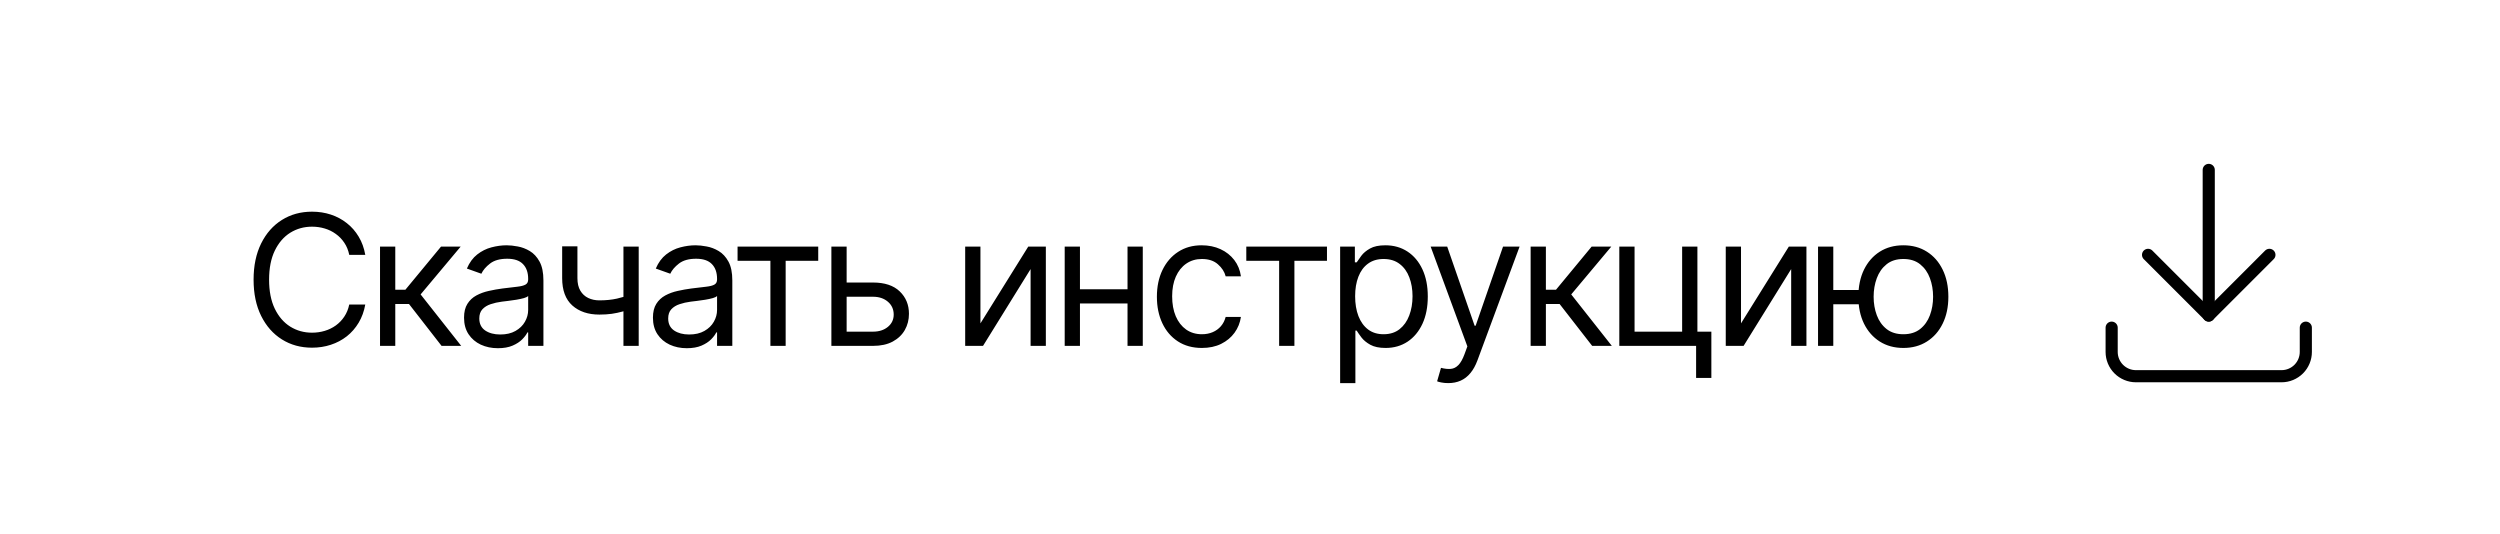 <?xml version="1.0" encoding="UTF-8"?> <svg xmlns="http://www.w3.org/2000/svg" width="206" height="44" viewBox="0 0 206 44" fill="none"><g clip-path="url(#clip0_426_236)"><path d="M174 27V29C174 29.53 174.211 30.039 174.586 30.414C174.961 30.789 175.47 31 176 31H188C188.53 31 189.039 30.789 189.414 30.414C189.789 30.039 190 29.53 190 29V27" stroke="black" stroke-linecap="round" stroke-linejoin="round"></path><path d="M177 21L182 26L187 21" stroke="black" stroke-linecap="round" stroke-linejoin="round"></path><path d="M182 14V26" stroke="black" stroke-linecap="round" stroke-linejoin="round"></path></g><path d="M30.099 21H28.778C28.7 20.62 28.564 20.286 28.368 19.999C28.177 19.711 27.942 19.47 27.665 19.274C27.392 19.075 27.088 18.926 26.754 18.827C26.421 18.727 26.072 18.678 25.71 18.678C25.05 18.678 24.451 18.845 23.915 19.178C23.383 19.512 22.958 20.004 22.642 20.654C22.329 21.304 22.173 22.101 22.173 23.046C22.173 23.99 22.329 24.787 22.642 25.437C22.958 26.087 23.383 26.579 23.915 26.913C24.451 27.246 25.05 27.413 25.71 27.413C26.072 27.413 26.421 27.364 26.754 27.264C27.088 27.165 27.392 27.017 27.665 26.822C27.942 26.623 28.177 26.38 28.368 26.092C28.564 25.801 28.7 25.467 28.778 25.091H30.099C30 25.648 29.819 26.147 29.556 26.588C29.293 27.028 28.967 27.403 28.576 27.712C28.185 28.017 27.747 28.25 27.26 28.409C26.777 28.569 26.261 28.649 25.71 28.649C24.78 28.649 23.952 28.422 23.228 27.967C22.504 27.513 21.934 26.866 21.518 26.028C21.103 25.19 20.895 24.196 20.895 23.046C20.895 21.895 21.103 20.901 21.518 20.062C21.934 19.224 22.504 18.578 23.228 18.124C23.952 17.669 24.78 17.442 25.71 17.442C26.261 17.442 26.777 17.522 27.26 17.681C27.747 17.841 28.185 18.076 28.576 18.385C28.967 18.69 29.293 19.063 29.556 19.503C29.819 19.94 30 20.439 30.099 21ZM31.314 28.5V20.318H32.571V23.876H33.402L36.342 20.318H37.961L34.659 24.26L38.004 28.5H36.385L33.7 25.048H32.571V28.5H31.314ZM41.028 28.692C40.51 28.692 40.039 28.594 39.616 28.399C39.194 28.2 38.858 27.914 38.61 27.541C38.361 27.165 38.237 26.71 38.237 26.178C38.237 25.709 38.329 25.329 38.514 25.038C38.698 24.743 38.945 24.512 39.254 24.345C39.563 24.178 39.904 24.054 40.277 23.972C40.653 23.887 41.032 23.82 41.411 23.77C41.909 23.706 42.312 23.658 42.621 23.626C42.933 23.591 43.16 23.532 43.303 23.45C43.448 23.369 43.521 23.227 43.521 23.024V22.982C43.521 22.456 43.377 22.048 43.089 21.756C42.805 21.465 42.374 21.32 41.795 21.32C41.195 21.32 40.724 21.451 40.383 21.714C40.042 21.977 39.803 22.257 39.664 22.555L38.471 22.129C38.684 21.632 38.968 21.245 39.323 20.968C39.682 20.688 40.073 20.492 40.495 20.382C40.921 20.268 41.34 20.212 41.752 20.212C42.015 20.212 42.317 20.244 42.658 20.308C43.002 20.368 43.334 20.494 43.654 20.686C43.977 20.878 44.245 21.167 44.458 21.554C44.671 21.941 44.778 22.459 44.778 23.109V28.5H43.521V27.392H43.457C43.372 27.57 43.23 27.76 43.031 27.962C42.832 28.164 42.567 28.337 42.237 28.479C41.907 28.621 41.504 28.692 41.028 28.692ZM41.22 27.562C41.717 27.562 42.136 27.465 42.477 27.27C42.821 27.074 43.081 26.822 43.255 26.513C43.432 26.204 43.521 25.879 43.521 25.538V24.388C43.468 24.452 43.35 24.51 43.169 24.564C42.992 24.613 42.786 24.658 42.551 24.697C42.321 24.732 42.095 24.764 41.875 24.793C41.658 24.817 41.483 24.839 41.348 24.857C41.021 24.899 40.715 24.968 40.431 25.064C40.151 25.157 39.924 25.297 39.75 25.485C39.579 25.67 39.494 25.922 39.494 26.241C39.494 26.678 39.656 27.009 39.979 27.232C40.305 27.452 40.719 27.562 41.22 27.562ZM52.629 20.318V28.5H51.372V20.318H52.629ZM52.139 24.217V25.389C51.855 25.496 51.573 25.59 51.292 25.672C51.012 25.75 50.717 25.812 50.408 25.858C50.099 25.901 49.76 25.922 49.391 25.922C48.464 25.922 47.72 25.672 47.159 25.171C46.601 24.67 46.322 23.919 46.322 22.918V20.297H47.58V22.918C47.58 23.337 47.659 23.681 47.819 23.951C47.979 24.221 48.196 24.422 48.469 24.553C48.742 24.684 49.05 24.75 49.391 24.75C49.923 24.75 50.404 24.702 50.834 24.606C51.267 24.507 51.702 24.377 52.139 24.217ZM56.593 28.692C56.075 28.692 55.604 28.594 55.182 28.399C54.759 28.2 54.424 27.914 54.175 27.541C53.926 27.165 53.802 26.71 53.802 26.178C53.802 25.709 53.895 25.329 54.079 25.038C54.264 24.743 54.511 24.512 54.82 24.345C55.129 24.178 55.469 24.054 55.842 23.972C56.219 23.887 56.597 23.82 56.977 23.77C57.474 23.706 57.877 23.658 58.186 23.626C58.499 23.591 58.726 23.532 58.868 23.45C59.014 23.369 59.086 23.227 59.086 23.024V22.982C59.086 22.456 58.943 22.048 58.655 21.756C58.371 21.465 57.939 21.32 57.36 21.32C56.76 21.32 56.29 21.451 55.949 21.714C55.608 21.977 55.368 22.257 55.23 22.555L54.037 22.129C54.25 21.632 54.534 21.245 54.889 20.968C55.248 20.688 55.638 20.492 56.061 20.382C56.487 20.268 56.906 20.212 57.318 20.212C57.581 20.212 57.883 20.244 58.223 20.308C58.568 20.368 58.9 20.494 59.219 20.686C59.543 20.878 59.811 21.167 60.024 21.554C60.237 21.941 60.343 22.459 60.343 23.109V28.5H59.086V27.392H59.022C58.937 27.57 58.795 27.76 58.596 27.962C58.397 28.164 58.133 28.337 57.803 28.479C57.472 28.621 57.069 28.692 56.593 28.692ZM56.785 27.562C57.282 27.562 57.701 27.465 58.042 27.27C58.387 27.074 58.646 26.822 58.82 26.513C58.998 26.204 59.086 25.879 59.086 25.538V24.388C59.033 24.452 58.916 24.51 58.735 24.564C58.557 24.613 58.351 24.658 58.117 24.697C57.886 24.732 57.66 24.764 57.44 24.793C57.224 24.817 57.048 24.839 56.913 24.857C56.586 24.899 56.281 24.968 55.997 25.064C55.716 25.157 55.489 25.297 55.315 25.485C55.145 25.67 55.059 25.922 55.059 26.241C55.059 26.678 55.221 27.009 55.544 27.232C55.871 27.452 56.284 27.562 56.785 27.562ZM60.775 21.49V20.318H67.422V21.49H64.738V28.5H63.481V21.49H60.775ZM69.593 23.28H71.936C72.895 23.28 73.629 23.523 74.136 24.01C74.644 24.496 74.898 25.112 74.898 25.858C74.898 26.348 74.784 26.794 74.557 27.195C74.33 27.593 73.996 27.91 73.556 28.148C73.115 28.383 72.576 28.5 71.936 28.5H68.506V20.318H69.763V27.328H71.936C72.434 27.328 72.842 27.197 73.162 26.934C73.481 26.671 73.641 26.334 73.641 25.922C73.641 25.489 73.481 25.135 73.162 24.862C72.842 24.588 72.434 24.452 71.936 24.452H69.593V23.28ZM80.788 26.646L84.729 20.318H86.178V28.5H84.921V22.172L81.001 28.5H79.531V20.318H80.788V26.646ZM93.207 23.834V25.006H88.689V23.834H93.207ZM88.988 20.318V28.5H87.731V20.318H88.988ZM94.165 20.318V28.5H92.908V20.318H94.165ZM99.035 28.671C98.268 28.671 97.607 28.489 97.053 28.127C96.499 27.765 96.073 27.266 95.775 26.63C95.477 25.995 95.328 25.268 95.328 24.452C95.328 23.621 95.48 22.887 95.786 22.252C96.095 21.613 96.524 21.114 97.075 20.755C97.629 20.393 98.275 20.212 99.014 20.212C99.589 20.212 100.107 20.318 100.569 20.531C101.031 20.744 101.409 21.043 101.704 21.426C101.998 21.81 102.181 22.257 102.252 22.768H100.995C100.899 22.396 100.686 22.065 100.356 21.778C100.029 21.486 99.589 21.341 99.035 21.341C98.545 21.341 98.115 21.469 97.746 21.724C97.38 21.977 97.094 22.334 96.888 22.795C96.686 23.253 96.585 23.791 96.585 24.409C96.585 25.041 96.684 25.592 96.883 26.06C97.085 26.529 97.37 26.893 97.735 27.152C98.105 27.412 98.538 27.541 99.035 27.541C99.362 27.541 99.658 27.484 99.924 27.371C100.191 27.257 100.416 27.094 100.601 26.881C100.786 26.668 100.917 26.412 100.995 26.114H102.252C102.181 26.597 102.006 27.032 101.725 27.419C101.448 27.802 101.08 28.108 100.622 28.335C100.168 28.559 99.639 28.671 99.035 28.671ZM102.695 21.49V20.318H109.343V21.49H106.659V28.5H105.401V21.49H102.695ZM110.427 31.568V20.318H111.641V21.618H111.791C111.883 21.476 112.011 21.295 112.174 21.075C112.341 20.851 112.579 20.652 112.888 20.478C113.2 20.3 113.623 20.212 114.156 20.212C114.845 20.212 115.452 20.384 115.977 20.728C116.503 21.073 116.913 21.561 117.208 22.193C117.503 22.825 117.65 23.571 117.65 24.43C117.65 25.297 117.503 26.048 117.208 26.684C116.913 27.316 116.505 27.806 115.983 28.154C115.461 28.498 114.859 28.671 114.177 28.671C113.651 28.671 113.231 28.584 112.915 28.409C112.598 28.232 112.355 28.031 112.185 27.808C112.014 27.58 111.883 27.392 111.791 27.243H111.684V31.568H110.427ZM111.663 24.409C111.663 25.027 111.753 25.572 111.934 26.044C112.116 26.513 112.38 26.881 112.728 27.147C113.076 27.41 113.502 27.541 114.006 27.541C114.532 27.541 114.971 27.403 115.322 27.126C115.677 26.845 115.944 26.469 116.121 25.996C116.302 25.521 116.393 24.991 116.393 24.409C116.393 23.834 116.304 23.315 116.127 22.854C115.953 22.389 115.688 22.021 115.333 21.751C114.981 21.478 114.539 21.341 114.006 21.341C113.495 21.341 113.065 21.471 112.717 21.73C112.369 21.985 112.107 22.344 111.929 22.806C111.752 23.264 111.663 23.798 111.663 24.409ZM119.334 31.568C119.121 31.568 118.931 31.55 118.764 31.515C118.597 31.483 118.482 31.451 118.418 31.419L118.738 30.311C119.043 30.389 119.313 30.418 119.547 30.396C119.782 30.375 119.989 30.27 120.171 30.082C120.355 29.897 120.524 29.597 120.677 29.182L120.911 28.543L117.885 20.318H119.249L121.508 26.838H121.593L123.851 20.318H125.215L121.742 29.693C121.586 30.116 121.392 30.466 121.161 30.742C120.93 31.023 120.662 31.231 120.357 31.366C120.055 31.501 119.714 31.568 119.334 31.568ZM126.124 28.5V20.318H127.381V23.876H128.212L131.153 20.318H132.772L129.469 24.26L132.815 28.5H131.195L128.511 25.048H127.381V28.5H126.124ZM139.866 20.318V27.328H141.016V31.142H139.759V28.5H133.431V20.318H134.688V27.328H138.608V20.318H139.866ZM143.459 26.646L147.401 20.318H148.85V28.5H147.593V22.172L143.672 28.5H142.202V20.318H143.459V26.646ZM154.323 23.898V25.07H149.998V23.898H154.323ZM151.063 20.318V28.5H149.806V20.318H151.063ZM156.837 28.671C156.099 28.671 155.45 28.495 154.893 28.143C154.339 27.791 153.906 27.3 153.593 26.668C153.284 26.035 153.13 25.297 153.13 24.452C153.13 23.599 153.284 22.855 153.593 22.22C153.906 21.584 154.339 21.091 154.893 20.739C155.45 20.387 156.099 20.212 156.837 20.212C157.576 20.212 158.222 20.387 158.776 20.739C159.334 21.091 159.767 21.584 160.076 22.22C160.388 22.855 160.545 23.599 160.545 24.452C160.545 25.297 160.388 26.035 160.076 26.668C159.767 27.3 159.334 27.791 158.776 28.143C158.222 28.495 157.576 28.671 156.837 28.671ZM156.837 27.541C157.398 27.541 157.86 27.397 158.222 27.11C158.584 26.822 158.852 26.444 159.026 25.975C159.2 25.506 159.287 24.999 159.287 24.452C159.287 23.905 159.2 23.395 159.026 22.923C158.852 22.451 158.584 22.069 158.222 21.778C157.86 21.486 157.398 21.341 156.837 21.341C156.276 21.341 155.814 21.486 155.452 21.778C155.09 22.069 154.822 22.451 154.648 22.923C154.474 23.395 154.387 23.905 154.387 24.452C154.387 24.999 154.474 25.506 154.648 25.975C154.822 26.444 155.09 26.822 155.452 27.11C155.814 27.397 156.276 27.541 156.837 27.541Z" fill="black"></path><defs><clipPath id="clip0_426_236"><rect width="24" height="24" fill="white" transform="translate(170 10)"></rect></clipPath></defs></svg> 